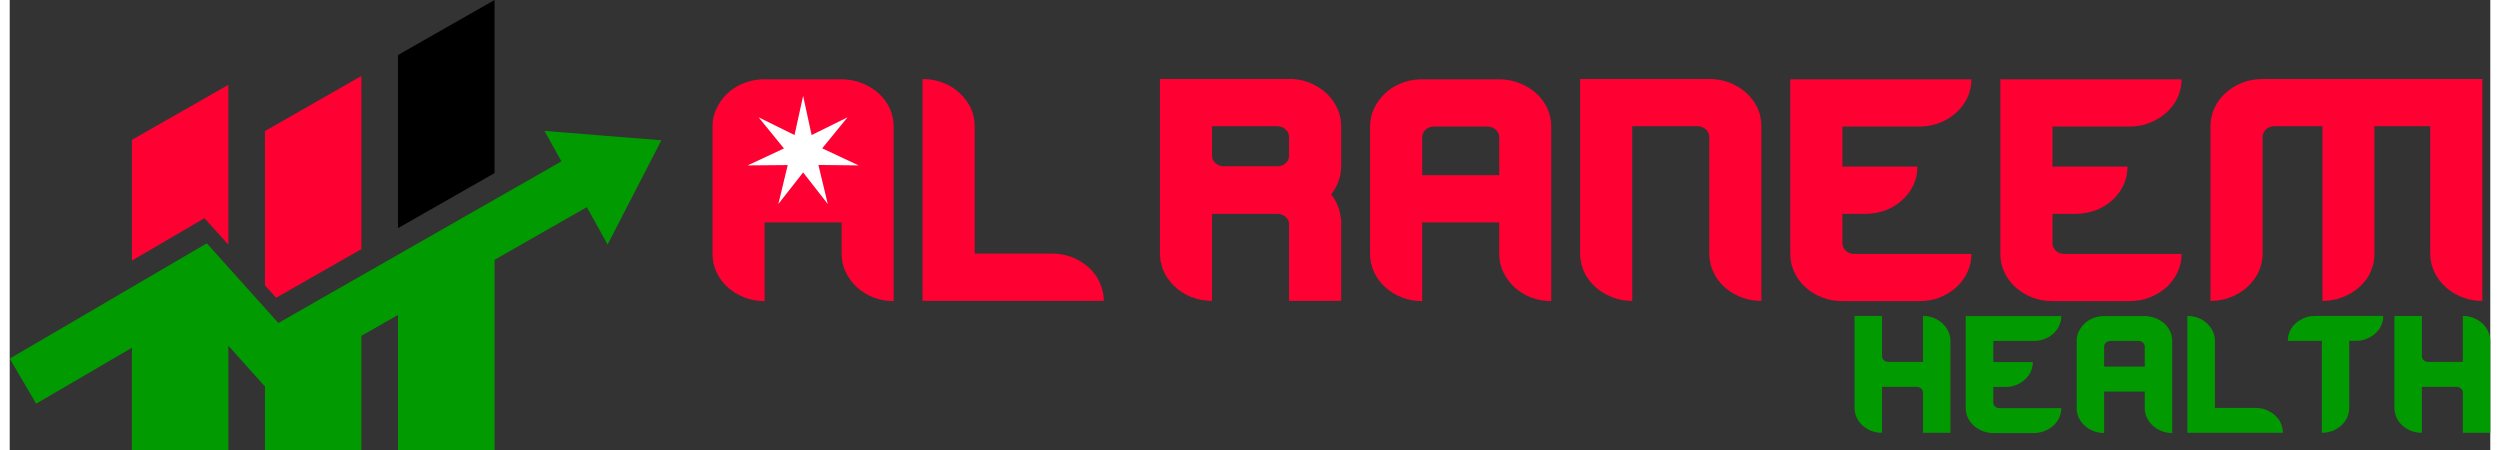 <?xml version="1.0" encoding="UTF-8"?>
<!DOCTYPE svg PUBLIC "-//W3C//DTD SVG 1.1//EN" "http://www.w3.org/Graphics/SVG/1.1/DTD/svg11.dtd">
<!-- Creator: CorelDRAW -->
<svg xmlns="http://www.w3.org/2000/svg" xml:space="preserve" width="250px" height="45px" version="1.1" style="shape-rendering:geometricPrecision; text-rendering:geometricPrecision; image-rendering:optimizeQuality; fill-rule:evenodd; clip-rule:evenodd"
viewBox="0 0 22226000 4032000"
 xmlns:xlink="http://www.w3.org/1999/xlink"
 xmlns:xodm="http://www.corel.com/coreldraw/odm/2003">
 <rect x="0" y="0" width="22226000" height="4032000" fill="#333333" stroke="none"/>
 <defs>
  <style type="text/css">
   <![CDATA[
    .fil0 {fill:black}
    .fil2 {fill:#019A01}
    .fil1 {fill:#FF0033}
    .fil4 {fill:white}
    .fil5 {fill:#019A01;fill-rule:nonzero}
    .fil3 {fill:#FF0033;fill-rule:nonzero}
   ]]>
  </style>
 </defs>
 <g id="Слой_x0020_1">
  <g id="_1444351576832">
   <polygon class="fil0" points="3479000,2044000 3479000,493000 4344000,0 4344000,1551000 "/>
   <polygon class="fil1" points="1095000,2335000 1095000,1253000 1959000,760000 1959000,2192000 1745000,1955000 "/>
   <polygon class="fil1" points="2287000,2557000 2287000,1174000 3151000,681000 3151000,2232000 2387000,2668000 "/>
   <polygon class="fil2" points="3151000,4032000 2287000,4032000 2287000,3463000 1959000,3098000 1959000,4032000 1095000,4032000 1095000,3116000 237000,3617000 0,3213000 1766000,2180000 2407000,2894000 4943000,1446000 4792000,1173000 5316000,1215000 5839000,1257000 5598000,1724000 5357000,2191000 5171000,1856000 4344000,2328000 4344000,4032000 3479000,4032000 3479000,2822000 3151000,3009000 "/>
   <g>
    <path class="fil3" d="M7474000 711000c62000,3000 120000,16000 174000,39000 55000,23000 103000,54000 143000,91000 40000,38000 72000,82000 95000,132000 23000,51000 34000,104000 34000,161000l0 51000 0 139000 0 820000 0 80000 0 51000 0 423000c-65000,0 -125000,-11000 -182000,-33000 -56000,-22000 -105000,-53000 -147000,-91000 -42000,-39000 -75000,-84000 -100000,-135000 -25000,-51000 -37000,-106000 -37000,-164000l0 -51000 0 -80000 0 -59000 0 -92000 -690000 0 0 92000 0 59000 0 80000 0 51000 0 423000c-65000,0 -126000,-11000 -182000,-33000 -57000,-22000 -106000,-53000 -149000,-91000 -43000,-39000 -76000,-84000 -100000,-135000 -24000,-51000 -36000,-106000 -36000,-164000l0 -51000 0 -80000 0 -820000 0 -139000 0 -51000c0,-57000 11000,-110000 35000,-159000 23000,-50000 54000,-94000 93000,-132000 39000,-39000 86000,-70000 140000,-93000 54000,-23000 111000,-36000 173000,-39000l23000 0 3000 0 84000 0 606000 0 20000 0z"/>
    <path class="fil3" d="M9741000 2483000c19000,32000 34000,66000 45000,101000 11000,35000 17000,72000 17000,112000l-467000 0 -56000 0 -149000 0 -485000 0 -2000 0 -465000 0 0 -424000 0 -51000 0 -79000 0 -821000 0 -139000 0 -51000 0 -423000c84000,0 162000,19000 234000,56000 70000,38000 126000,89000 169000,153000 43000,64000 64000,136000 64000,214000l0 51000 0 80000 0 59000 0 639000 0 123000 0 138000 0 51000 485000 0 64000 0 85000 0 56000 0c87000,0 166000,20000 237000,58000 71000,39000 127000,89000 168000,153000z"/>
    <path class="fil3" d="M11868000 921000c41000,65000 62000,135000 62000,210000l0 51000 0 80000 0 59000 0 169000 0 10000c-2000,45000 -10000,88000 -26000,129000 -15000,41000 -37000,78000 -64000,113000 24000,30000 44000,64000 59000,101000 15000,37000 25000,76000 28000,117000l3000 0 0 30000 0 229000 0 53000 0 424000 -446000 0 -21000 0 0 -521000 0 -92000 0 -72000c0,-28000 -10000,-50000 -31000,-68000 -20000,-18000 -45000,-27000 -74000,-27000l-480000 0 -105000 0 0 44000 0 51000 0 72000 0 59000 0 33000 0 44000 0 53000 0 424000 -26000 0c-15000,-2000 -30000,-4000 -46000,-6000 -15000,-1000 -30000,-4000 -43000,-7000 -9000,-2000 -16000,-4000 -22000,-5000 -6000,-2000 -12000,-5000 -19000,-8000l-3000 0c-7000,-3000 -13000,-6000 -19000,-6000 -6000,-1000 -12000,-3000 -19000,-7000 0,-2000 -1000,-2000 -3000,-2000 -7000,-4000 -13000,-6000 -18000,-8000 -5000,-2000 -11000,-4000 -18000,-8000 0,-2000 -1000,-2000 -2000,-2000 -6000,-4000 -11000,-7000 -17000,-11000 -6000,-3000 -12000,-6000 -17000,-10000 0,0 -1000,-1000 -2000,-2000 -7000,-4000 -17000,-11000 -31000,-21000 0,0 -2000,-2000 -5000,-5000 -4000,-3000 -8000,-7000 -13000,-12000 -5000,-4000 -9000,-8000 -13000,-11000 -2000,0 -2000,-1000 -2000,-1000 0,-1000 -1000,-2000 -3000,-2000 -5000,-7000 -13000,-15000 -23000,-25000l-5000 -6000c-4000,-5000 -7000,-9000 -10000,-14000 -4000,-4000 -7000,-9000 -11000,-14000 0,0 -1000,-1000 -5000,-5000 -3000,-3000 -6000,-8000 -9000,-13000 -2000,-5000 -5000,-10000 -9000,-15000 0,-2000 0,-3000 -1000,-3000 -1000,0 -1000,0 -1000,-2000l-16000 -31000c-1000,-2000 -2000,-3000 -2000,-5000 -7000,-12000 -11000,-23000 -13000,-33000 0,-2000 -1000,-3000 -1000,-3000 -1000,0 -2000,-1000 -2000,-3000 -1000,-6000 -4000,-18000 -7000,-35000 -2000,0 -3000,-1000 -3000,-3000 -3000,-17000 -5000,-30000 -5000,-38000l0 -3000c-2000,-9000 -3000,-21000 -3000,-39000l0 -53000 0 -77000 0 -59000 0 -762000 0 -139000 0 -51000 0 -423000 441000 0 24000 0 2000 0 85000 0 605000 0 21000 0 12000 0c74000,5000 141000,24000 203000,58000 62000,33000 112000,76000 151000,129000 4000,4000 7000,8000 9000,13000 3000,5000 6000,9000 9000,13000zm-405000 469000l0 -69000 0 -59000 0 -33000c0,-9000 -1000,-15000 -3000,-18000l0 -3000c0,-3000 -1000,-8000 -5000,-15000l0 -3000c-3000,-7000 -6000,-11000 -7000,-13000l-3000 -2000c-2000,-4000 -3000,-6000 -5000,-7000 -2000,0 -3000,-3000 -5000,-6000 0,0 -1000,-1000 -3000,-3000 -3000,-1000 -7000,-5000 -13000,-10000l-2000 0c-5000,-5000 -10000,-8000 -16000,-8000l-2000 -2000c-14000,-5000 -27000,-8000 -41000,-8000l-400000 0 -80000 0 -105000 0 0 51000 0 47000 0 33000 0 44000 0 15000 0 74000c0,26000 10000,48000 31000,67000 20000,19000 45000,28000 74000,28000l480000 0c20000,0 40000,-5000 59000,-15000l2000 -3000c7000,-3000 12000,-7000 13000,-10000l8000 -8000 5000 -5000c4000,-7000 6000,-11000 8000,-13000 0,-1000 0,-2000 1000,-2000 1000,0 1000,-1000 1000,-3000 2000,-3000 3000,-6000 3000,-7000 0,-2000 1000,-5000 2000,-8000l0 -3000c2000,-3000 3000,-8000 3000,-15000l0 -3000 0 -5000z"/>
    <path class="fil3" d="M13366000 711000c62000,3000 120000,16000 174000,39000 55000,23000 103000,54000 143000,91000 40000,38000 72000,82000 95000,132000 23000,51000 34000,104000 34000,161000l0 51000 0 139000 0 820000 0 80000 0 51000 0 423000c-65000,0 -125000,-11000 -182000,-33000 -56000,-22000 -105000,-53000 -147000,-91000 -42000,-39000 -75000,-84000 -100000,-135000 -25000,-51000 -37000,-106000 -37000,-164000l0 -51000 0 -80000 0 -59000 0 -92000 -690000 0 0 92000 0 59000 0 80000 0 51000 0 423000c-65000,0 -126000,-11000 -182000,-33000 -57000,-22000 -106000,-53000 -149000,-91000 -43000,-39000 -76000,-84000 -100000,-135000 -24000,-51000 -36000,-106000 -36000,-164000l0 -51000 0 -80000 0 -820000 0 -139000 0 -51000c0,-57000 11000,-110000 34000,-159000 24000,-50000 55000,-94000 94000,-132000 39000,-39000 86000,-70000 140000,-93000 54000,-23000 111000,-36000 173000,-39000l23000 0 3000 0 84000 0 606000 0 20000 0zm-710000 859000l84000 0 21000 0 479000 0 106000 0 0 -95000 0 -3000 0 -25000 0 -123000 0 -59000 0 -31000 0 -5000c0,-26000 -11000,-48000 -31000,-67000 -21000,-19000 -46000,-28000 -75000,-28000l-479000 0c-29000,0 -54000,9000 -75000,28000 -20000,19000 -30000,42000 -30000,69000l0 34000 0 59000 0 123000 0 25000 0 98000z"/>
    <path class="fil3" d="M14538000 2696000c-65000,0 -126000,-11000 -182000,-34000 -56000,-22000 -106000,-52000 -149000,-91000 -42000,-38000 -76000,-83000 -100000,-134000 -24000,-52000 -36000,-106000 -36000,-165000l0 -51000 0 -79000 0 -59000 0 -123000 0 -516000 0 -123000 0 -59000 0 -80000 0 -51000 0 -423000 467000 0 208000 0 277000 0 205000 0c85000,0 163000,19000 233000,56000 72000,38000 129000,89000 171000,153000 42000,64000 63000,136000 63000,214000l0 51000 0 80000 0 59000 0 123000 0 516000 0 123000 0 59000 0 79000 0 51000 0 3000 0 -3000 0 424000c-84000,0 -162000,-19000 -234000,-57000 -70000,-36000 -126000,-86000 -168000,-150000 -41000,-64000 -63000,-135000 -65000,-214000l0 -3000 0 -51000 0 -46000 0 -33000 0 -59000 0 -123000 0 -516000 0 -123000 0 -59000 0 -33000c0,-28000 -10000,-51000 -31000,-70000 -20000,-18000 -45000,-28000 -74000,-28000l-100000 0 -21000 0 -238000 0 -18000 0 -103000 0 -105000 0 0 51000 0 47000 0 92000 0 762000 0 138000 0 51000 0 424000z"/>
    <path class="fil3" d="M16905000 2275000l672000 0c0,58000 -12000,113000 -36000,164000 -24000,51000 -57000,96000 -100000,135000 -42000,38000 -92000,69000 -148000,91000 -57000,22000 -118000,33000 -182000,33000l-206000 0 -484000 0c-65000,0 -126000,-11000 -182000,-33000 -57000,-22000 -107000,-53000 -149000,-91000 -43000,-39000 -76000,-84000 -100000,-135000 -24000,-51000 -36000,-106000 -36000,-164000l0 -51000 0 -80000 0 -820000 0 -139000 0 -51000 0 -423000 467000 0 225000 0 259000 0 672000 0c0,58000 -12000,112000 -36000,164000 -24000,51000 -57000,96000 -100000,134000 -42000,39000 -92000,69000 -148000,91000 -57000,23000 -118000,34000 -182000,34000l-206000 0 -484000 0 0 51000 0 80000 0 59000 0 169000 672000 0c0,87000 -26000,165000 -76000,233000 -51000,69000 -117000,120000 -199000,154000 -61000,24000 -125000,36000 -190000,36000l-207000 0 0 46000 0 123000 0 59000 0 34000c0,27000 10000,50000 30000,69000 21000,19000 46000,28000 75000,28000l120000 0 172000 0 87000 0z"/>
    <path class="fil3" d="M18788000 2275000l672000 0c0,58000 -12000,113000 -36000,164000 -24000,51000 -57000,96000 -100000,135000 -43000,38000 -93000,69000 -149000,91000 -56000,22000 -117000,33000 -182000,33000l-205000 0 -485000 0c-65000,0 -126000,-11000 -182000,-33000 -56000,-22000 -106000,-53000 -149000,-91000 -43000,-39000 -76000,-84000 -100000,-135000 -24000,-51000 -36000,-106000 -36000,-164000l0 -51000 0 -80000 0 -820000 0 -139000 0 -51000 0 -423000 467000 0 226000 0 259000 0 672000 0c0,58000 -12000,112000 -36000,164000 -24000,51000 -57000,96000 -100000,134000 -43000,39000 -93000,69000 -149000,91000 -56000,23000 -117000,34000 -182000,34000l-205000 0 -485000 0 0 51000 0 80000 0 59000 0 169000 672000 0c0,87000 -25000,165000 -76000,233000 -50000,69000 -116000,120000 -198000,154000 -62000,24000 -125000,36000 -190000,36000l-208000 0 0 46000 0 123000 0 59000 0 34000c0,27000 10000,50000 31000,69000 20000,19000 45000,28000 74000,28000l121000 0 172000 0 87000 0z"/>
    <path class="fil3" d="M22155000 708000l0 344000 0 79000 0 51000 0 80000 0 821000 0 138000 0 51000 0 424000c-84000,0 -161000,-19000 -233000,-57000 -70000,-37000 -127000,-88000 -169000,-152000 -43000,-65000 -65000,-136000 -65000,-215000l0 -51000 0 -79000 0 -59000 0 -639000 0 -123000 0 -139000 0 -51000 -484000 0 -16000 0 0 51000 0 139000 0 123000 0 639000 0 59000 0 79000 0 51000c0,79000 -21000,150000 -62000,215000 -42000,64000 -99000,115000 -171000,152000 -72000,38000 -150000,57000 -233000,57000l0 -424000 0 -51000 0 -138000 0 -821000 0 -80000 0 -51000 -52000 0 -379000 0c-29000,0 -54000,10000 -75000,28000 -20000,19000 -30000,42000 -30000,70000l0 33000 0 59000 0 123000 0 516000 0 123000 0 59000 0 79000 0 51000c0,79000 -22000,150000 -65000,215000 -42000,64000 -99000,115000 -169000,152000 -72000,38000 -149000,57000 -233000,57000l0 -424000 0 -51000 0 -79000 0 -59000 0 -762000 0 -59000 0 -80000 0 -51000c0,-58000 12000,-113000 36000,-164000 24000,-51000 57000,-96000 100000,-135000 42000,-38000 92000,-68000 148000,-91000 57000,-22000 118000,-33000 183000,-33000l225000 0 121000 0 464000 0 56000 0 136000 0 154000 0 346000 0 467000 0z"/>
    <polygon class="fil4" points="7109000,859000 7185000,1210000 7507000,1051000 7280000,1329000 7606000,1482000 7246000,1478000 7330000,1828000 7109000,1545000 6887000,1828000 6971000,1479000 6612000,1482000 6937000,1330000 6710000,1051000 7032000,1210000 "/>
    <path class="fil5" d="M17143000 2831000c33000,0 65000,5000 95000,17000 30000,12000 56000,28000 78000,48000 22000,20000 40000,44000 53000,71000 13000,27000 20000,56000 20000,87000l0 27000 0 42000 0 31000 0 290000 0 46000 0 65000 0 73000 0 19000 0 8000 0 223000 -246000 0 0 -266000 0 -95000c0,-14000 -6000,-26000 -16000,-35000 -10000,-10000 -23000,-15000 -39000,-16000l-4000 0 -251000 0 -3000 0 -54000 0 0 24000 0 27000 0 38000 0 57000 0 16000 0 27000 0 223000c-34000,0 -66000,-6000 -96000,-17000 -30000,-12000 -56000,-28000 -78000,-48000 -23000,-20000 -40000,-44000 -53000,-71000 -13000,-27000 -19000,-56000 -19000,-87000l0 -27000 0 -73000 0 -290000 0 -111000 0 -73000 0 -27000 0 -223000 246000 0 0 202000 0 21000 0 4000 0 23000 0 42000 0 31000 0 38000c0,14000 5000,26000 16000,35000 10000,10000 23000,15000 38000,16000l3000 0 142000 0 111000 0 1000 0 56000 0 0 -89000 0 -73000 0 -23000 0 -4000 0 -223000zm885000 826000l354000 0c0,30000 -6000,59000 -19000,86000 -12000,27000 -30000,51000 -52000,71000 -23000,20000 -49000,36000 -79000,48000 -30000,12000 -62000,18000 -96000,18000l-108000 0 -255000 0c-35000,0 -67000,-6000 -96000,-18000 -30000,-12000 -56000,-28000 -79000,-48000 -22000,-20000 -40000,-44000 -53000,-71000 -12000,-27000 -19000,-56000 -19000,-86000l0 -27000 0 -42000 0 -433000 0 -73000 0 -27000 0 -223000 247000 0 119000 0 136000 0 354000 0c0,31000 -6000,59000 -19000,86000 -12000,28000 -30000,51000 -52000,71000 -23000,21000 -49000,37000 -79000,48000 -30000,12000 -62000,18000 -96000,18000l-108000 0 -255000 0 0 27000 0 42000 0 31000 0 89000 354000 0c0,46000 -14000,87000 -40000,123000 -27000,36000 -62000,63000 -105000,81000 -32000,13000 -66000,19000 -100000,19000l-109000 0 0 25000 0 65000 0 31000 0 17000c0,15000 5000,27000 16000,37000 11000,10000 24000,15000 39000,15000l64000 0 90000 0 46000 0zm1113000 -825000c32000,2000 63000,9000 92000,21000 28000,12000 53000,28000 75000,48000 21000,20000 38000,43000 50000,70000 12000,26000 18000,54000 18000,84000l0 27000 0 73000 0 433000 0 42000 0 27000 0 223000c-34000,0 -66000,-6000 -96000,-18000 -30000,-12000 -56000,-28000 -78000,-48000 -22000,-20000 -39000,-44000 -53000,-71000 -13000,-27000 -19000,-56000 -19000,-86000l0 -27000 0 -42000 0 -31000 0 -49000 -364000 0 0 49000 0 31000 0 42000 0 27000 0 223000c-34000,0 -66000,-6000 -96000,-18000 -30000,-12000 -56000,-28000 -78000,-48000 -23000,-20000 -40000,-44000 -53000,-71000 -13000,-27000 -19000,-56000 -19000,-86000l0 -27000 0 -42000 0 -433000 0 -73000 0 -27000c0,-30000 6000,-58000 18000,-84000 13000,-26000 29000,-49000 50000,-69000 20000,-21000 45000,-37000 73000,-49000 29000,-12000 59000,-19000 92000,-21000l12000 0 1000 0 45000 0 319000 0 11000 0zm-375000 453000l45000 0 11000 0 252000 0 56000 0 0 -50000 0 -2000 0 -13000 0 -65000 0 -31000 0 -16000 0 -3000c0,-13000 -6000,-25000 -16000,-35000 -11000,-10000 -24000,-15000 -40000,-15000l-252000 0c-16000,0 -29000,5000 -40000,15000 -10000,10000 -16000,22000 -16000,36000l0 18000 0 31000 0 65000 0 13000 0 52000zm1570000 481000c10000,17000 18000,35000 23000,54000 6000,18000 9000,38000 9000,58000l-246000 0 -30000 0 -78000 0 -255000 0 -2000 0 -245000 0 0 -223000 0 -27000 0 -42000 0 -432000 0 -73000 0 -27000 0 -223000c45000,0 86000,10000 124000,29000 36000,20000 66000,47000 89000,81000 22000,34000 34000,71000 34000,113000l0 27000 0 42000 0 31000 0 336000 0 65000 0 73000 0 27000 255000 0 34000 0 44000 0 30000 0c46000,0 88000,10000 125000,31000 38000,20000 67000,47000 89000,80000zm931000 -935000c0,30000 -6000,59000 -19000,86000 -12000,27000 -30000,51000 -52000,71000 -23000,20000 -49000,36000 -79000,48000 -29000,12000 -61000,18000 -96000,18000l-59000 0 0 27000 0 73000 0 401000 0 73000 0 27000c0,31000 -7000,60000 -19000,87000 -13000,27000 -30000,51000 -53000,71000 -22000,20000 -49000,36000 -78000,48000 -30000,11000 -62000,17000 -95000,17000l0 -223000 0 -27000 0 -73000 0 -65000 0 -336000 0 -31000 0 -42000 0 -27000 -59000 0 -246000 0c0,-31000 6000,-60000 18000,-87000 13000,-27000 31000,-51000 53000,-71000 23000,-20000 49000,-36000 79000,-48000 29000,-12000 61000,-17000 96000,-17000l119000 0 136000 0 354000 0zm713000 0c33000,0 65000,5000 95000,17000 30000,12000 56000,28000 79000,48000 22000,20000 39000,44000 52000,71000 13000,27000 20000,56000 20000,87000l0 27000 0 42000 0 31000 0 290000 0 46000 0 65000 0 73000 0 19000 0 8000 0 223000 -246000 0 0 -266000 0 -95000c0,-14000 -5000,-26000 -16000,-35000 -10000,-10000 -23000,-15000 -38000,-16000l-4000 0 -252000 0 -2000 0 -55000 0 0 24000 0 27000 0 38000 0 57000 0 16000 0 27000 0 223000c-34000,0 -66000,-6000 -96000,-17000 -29000,-12000 -55000,-28000 -78000,-48000 -23000,-20000 -40000,-44000 -53000,-71000 -12000,-27000 -19000,-56000 -19000,-87000l0 -27000 0 -73000 0 -290000 0 -111000 0 -73000 0 -27000 0 -223000 246000 0 0 202000 0 21000 0 4000 0 23000 0 42000 0 31000 0 38000c0,14000 6000,26000 16000,35000 10000,10000 23000,15000 39000,16000l2000 0 142000 0 111000 0 1000 0 56000 0 0 -89000 0 -73000 0 -23000 0 -4000 0 -223000z"/>
   </g>
  </g>
 </g>
</svg>
